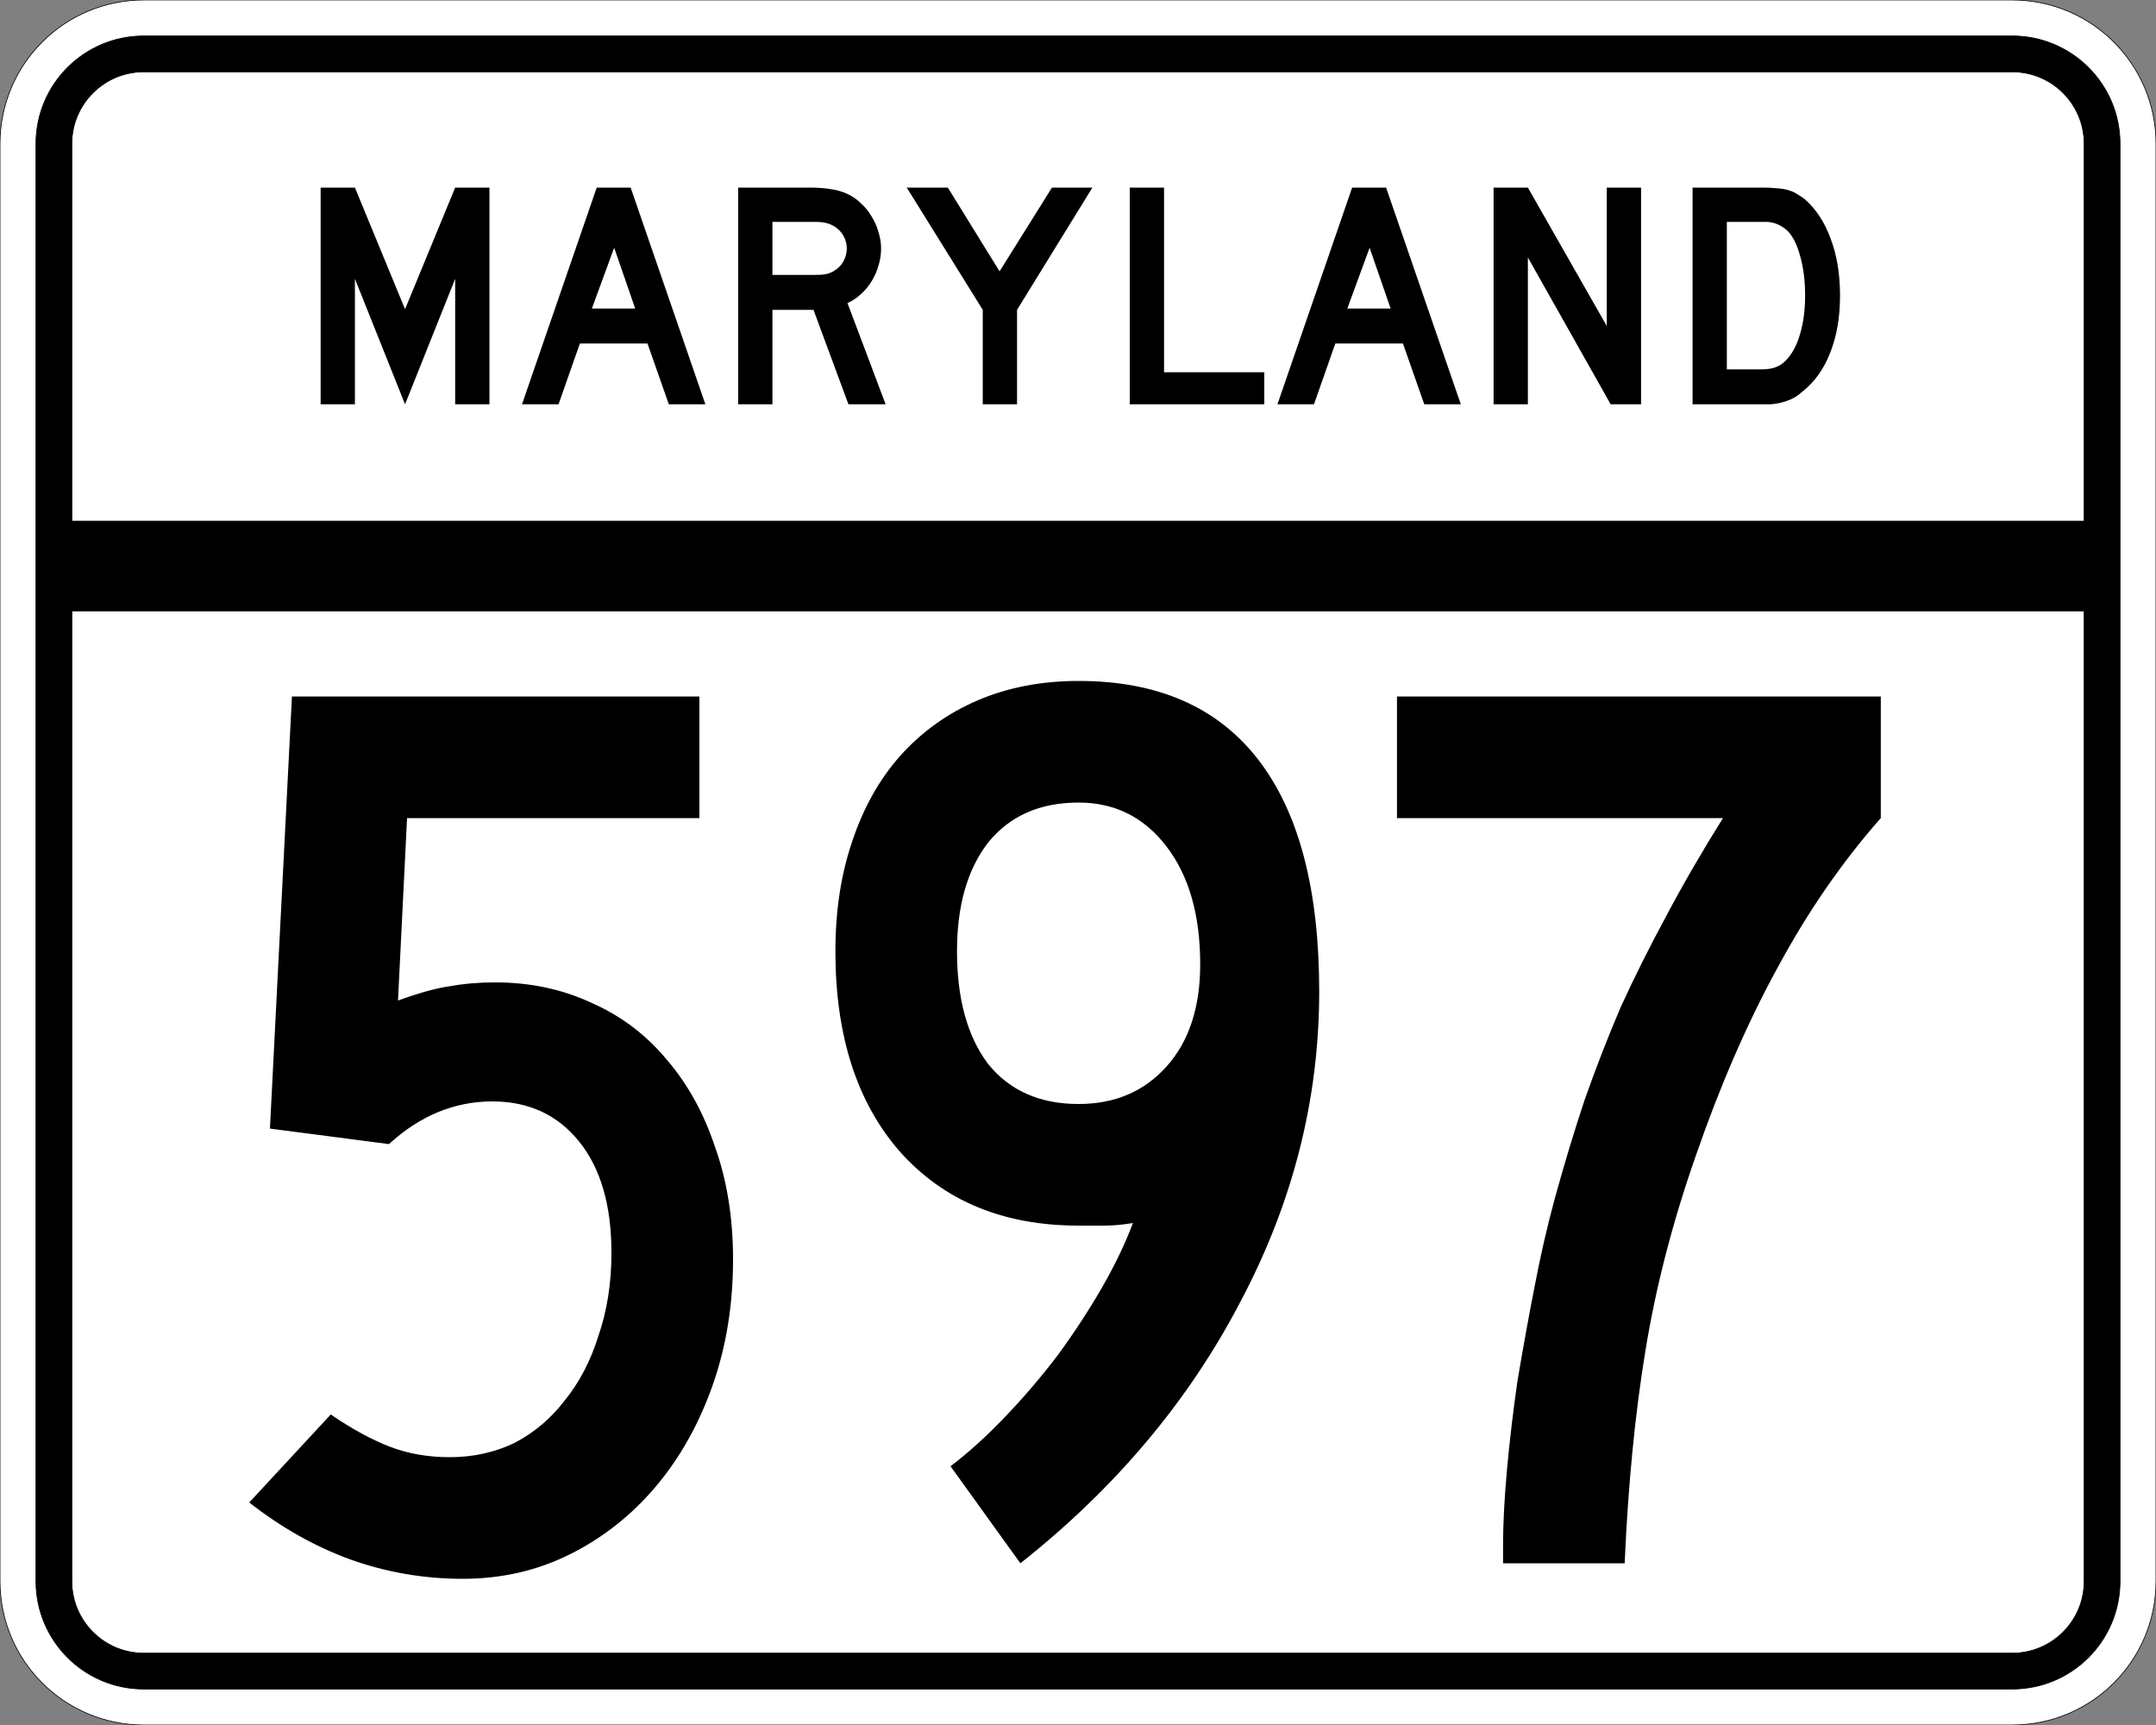 <?xml version="1.0" encoding="UTF-8" standalone="no"?>
<!-- Created with Inkscape (http://www.inkscape.org/) -->
<svg
   xmlns:svg="http://www.w3.org/2000/svg"
   xmlns="http://www.w3.org/2000/svg"
   version="1.0"
   width="3000"
   height="2400"
   id="svg2">
  <rect width="100%" height="100%" fill="#808080" stroke="none"/>
  <defs
     id="defs4" />
  <g
     id="layer1" />
  <path
     d="M 0,200 C -1.3526628e-014,89.543 89.543,2.0289942e-014 200,0 L 2800,0 C 2910.457,6.7633141e-015 3000,89.543 3000,200 L 3000,2200 C 3000,2310.457 2910.457,2400 2800,2400 L 200,2400 C 89.543,2400 1.3526628e-014,2310.457 0,2200 L 0,200 z "
     style="fill:#ffffff;fill-opacity:1;fill-rule:evenodd;stroke:#000000;stroke-width:1;stroke-linecap:butt;stroke-linejoin:miter;stroke-opacity:1"
     id="path1407" />
  <path
     d="M 50,200 C 50,117.157 117.157,50 200,50 L 2800,50 C 2882.843,50 2950,117.157 2950,200 L 2950,2200 C 2950,2282.843 2882.843,2350 2800,2350 L 200,2350 C 117.157,2350 50,2282.843 50,2200 L 50,200 z "
     style="fill:#000000;fill-opacity:1;fill-rule:evenodd;stroke:#000000;stroke-width:1px;stroke-linecap:butt;stroke-linejoin:miter;stroke-opacity:1"
     id="path1341" />
  <path
     d="M 200,100 L 2800,100 C 2855.229,100 2900,144.772 2900,200 L 2900,725 L 100,725 L 100,200 C 100,144.772 144.772,100 200,100 z "
     style="fill:#ffffff;fill-opacity:1;fill-rule:evenodd;stroke:#000000;stroke-width:1px;stroke-linecap:butt;stroke-linejoin:miter;stroke-opacity:1"
     id="path10350" />
  <path
     d="M 100,850 L 2900,850 L 2900,2200 C 2900,2255.229 2855.229,2300 2800,2300 L 200,2300 C 144.772,2300 100,2255.229 100,2200 L 100,850 z "
     style="fill:#ffffff;fill-opacity:1;fill-rule:evenodd;stroke:#000000;stroke-width:1px;stroke-linecap:butt;stroke-linejoin:miter;stroke-opacity:1"
     id="path1343" />
  <path
     d="M 1020.005,1752 C 1020.004,1815.6 1010.404,1874.4 991.205,1928.4 C 972.004,1982.4 945.604,2029.2 912.005,2068.8 C 878.404,2108.4 838.804,2139.6 793.205,2162.4 C 747.604,2185.2 697.804,2196.6 643.805,2196.6 C 589.804,2196.6 537.604,2187.6 487.205,2169.6 C 438.005,2151.6 391.205,2125.2 346.805,2090.4 L 460.205,1968 C 490.204,1988.4 517.804,2003.4 543.005,2013 C 568.204,2022.6 595.804,2027.4 625.805,2027.4 C 658.204,2027.4 688.204,2020.8 715.805,2007.6 C 743.404,1993.2 766.804,1973.4 786.005,1948.2 C 806.404,1923 822.004,1893 832.805,1858.2 C 844.804,1823.4 850.804,1785 850.805,1743 C 850.804,1677.001 835.804,1625.4 805.805,1588.2 C 775.804,1551.001 735.604,1532.401 685.205,1532.4 C 632.404,1532.401 584.404,1552.201 541.205,1591.8 L 375.605,1570.2 L 406.205,969 L 973.205,969 L 973.205,1138.2 L 566.405,1138.2 L 553.805,1392 C 583.804,1381.201 607.804,1374.601 625.805,1372.2 C 645.004,1368.601 666.004,1366.801 688.805,1366.8 C 738.004,1366.801 783.004,1376.401 823.805,1395.6 C 864.604,1413.601 899.404,1440.001 928.205,1474.8 C 957.004,1508.401 979.204,1548.601 994.805,1595.4 C 1011.604,1642.2 1020.004,1694.4 1020.005,1752 M 1835.63,1379.4 C 1835.629,1529.401 1799.029,1673.4 1725.83,1811.4 C 1653.829,1949.4 1551.829,2070.6 1419.83,2175 L 1322.63,2040 C 1347.829,2020.8 1373.029,1998 1398.23,1971.6 C 1424.629,1944 1449.229,1915.2 1472.03,1885.2 C 1494.829,1854 1515.229,1822.8 1533.23,1791.6 C 1551.229,1760.4 1565.629,1730.4 1576.43,1701.6 C 1562.029,1704.001 1548.829,1705.2 1536.83,1705.2 C 1526.029,1705.2 1514.029,1705.2 1500.83,1705.2 C 1396.429,1705.2 1313.63,1671.001 1252.43,1602.6 C 1192.43,1534.201 1162.43,1441.201 1162.43,1323.6 C 1162.43,1267.201 1170.23,1216.201 1185.83,1170.6 C 1201.43,1123.801 1223.63,1084.201 1252.43,1051.8 C 1282.429,1018.201 1318.429,992.401 1360.43,974.4 C 1402.429,956.401 1449.229,947.401 1500.83,947.4 C 1611.229,947.401 1694.629,984.001 1751.03,1057.2 C 1807.429,1130.401 1835.629,1237.801 1835.63,1379.4 M 1670.03,1341.6 C 1670.029,1273.201 1654.429,1218.601 1623.23,1177.8 C 1592.029,1137.001 1551.229,1116.601 1500.83,1116.6 C 1446.829,1116.601 1404.829,1135.201 1374.83,1172.4 C 1346.029,1209.601 1331.629,1260.001 1331.63,1323.6 C 1331.629,1389.601 1346.029,1441.801 1374.83,1480.2 C 1404.829,1517.401 1446.829,1536.001 1500.83,1536 C 1551.229,1536.001 1592.029,1518.601 1623.23,1483.8 C 1654.429,1449.001 1670.029,1401.601 1670.03,1341.6 M 2617.055,1138.2 C 2563.054,1199.401 2515.054,1269.001 2473.055,1347 C 2431.054,1423.801 2393.254,1510.801 2359.655,1608 C 2327.254,1700.4 2303.854,1791 2289.455,1879.8 C 2275.054,1967.4 2265.454,2065.8 2260.655,2175 L 2091.455,2175 L 2091.455,2149.8 C 2091.454,2119.8 2093.255,2085 2096.855,2045.4 C 2100.454,2005.8 2105.255,1965 2111.255,1923 C 2118.454,1879.8 2126.255,1836.6 2134.655,1793.4 C 2143.055,1749 2152.654,1707.001 2163.455,1667.4 C 2176.654,1619.401 2190.454,1573.801 2204.855,1530.6 C 2220.454,1486.201 2237.254,1443.001 2255.255,1401 C 2274.454,1359.001 2295.454,1317.001 2318.255,1275 C 2341.054,1231.801 2367.454,1186.201 2397.455,1138.2 L 1943.855,1138.2 L 1943.855,969 L 2617.055,969 L 2617.055,1138.2 L 2617.055,1138.2"
     style="font-size:1800px;font-style:normal;font-variant:normal;font-weight:normal;font-stretch:normal;text-align:center;line-height:100%;writing-mode:lr-tb;text-anchor:middle;fill:#000000;fill-opacity:1;stroke:none;stroke-width:1px;stroke-linecap:butt;stroke-linejoin:miter;stroke-opacity:1;font-family:Roadgeek 2005 Series C"
     id="text2908" />
  <path
     d="M 633.356,562.5 L 633.356,387.9 L 563.606,562.5 L 493.856,387.9 L 493.856,562.5 L 446.156,562.5 L 446.156,261 L 493.856,261 L 563.606,430.2 L 633.356,261 L 681.056,261 L 681.056,562.5 L 633.356,562.5 M 930.645,562.5 L 900.945,477.9 L 806.895,477.9 L 777.195,562.5 L 726.345,562.5 L 830.295,261 L 877.545,261 L 981.495,562.5 L 930.645,562.5 M 854.595,344.7 L 823.545,429.3 L 883.845,429.3 L 854.595,344.7 M 1180.563,562.5 L 1131.963,431.1 L 1074.813,431.1 L 1074.813,562.5 L 1027.113,562.5 L 1027.113,261 L 1126.563,261 C 1138.263,261 1148.313,261.75 1156.713,263.25 C 1165.113,264.45 1173.063,266.85 1180.563,270.45 C 1187.163,273.75 1193.163,278.1 1198.563,283.5 C 1204.263,288.6 1209.063,294.6 1212.963,301.5 C 1217.163,308.1 1220.313,315.3 1222.413,323.1 C 1224.813,330.6 1226.013,338.1 1226.013,345.6 C 1226.013,353.7 1224.813,361.65 1222.413,369.45 C 1220.313,376.95 1217.163,384.15 1212.963,391.05 C 1209.063,397.65 1204.113,403.65 1198.113,409.05 C 1192.413,414.45 1186.113,418.65 1179.213,421.65 L 1232.313,562.5 L 1180.563,562.5 M 1178.313,345.6 C 1178.313,339.3 1176.663,333.3 1173.363,327.6 C 1170.063,321.9 1165.413,317.4 1159.413,314.1 C 1155.513,312 1151.913,310.65 1148.613,310.05 C 1145.313,309.15 1139.763,308.7 1131.963,308.7 L 1074.813,308.7 L 1074.813,382.5 L 1131.963,382.5 C 1139.463,382.5 1144.863,382.2 1148.163,381.6 C 1151.763,381 1155.513,379.65 1159.413,377.55 C 1165.413,374.25 1170.063,369.75 1173.363,364.05 C 1176.663,358.05 1178.313,351.9 1178.313,345.6 M 1415.175,431.1 L 1415.175,562.5 L 1367.475,562.5 L 1367.475,431.1 L 1261.725,261 L 1318.875,261 L 1390.875,377.55 L 1463.775,261 L 1520.025,261 L 1415.175,431.1 M 1572.035,562.5 L 1572.035,261 L 1619.735,261 L 1619.735,517.95 L 1759.235,517.95 L 1759.235,562.5 L 1572.035,562.5 M 1981.816,562.5 L 1952.116,477.9 L 1858.066,477.9 L 1828.366,562.5 L 1777.516,562.5 L 1881.466,261 L 1928.716,261 L 2032.666,562.5 L 1981.816,562.5 M 1905.766,344.7 L 1874.716,429.3 L 1935.016,429.3 L 1905.766,344.7 M 2241.185,562.5 L 2125.985,358.2 L 2125.985,562.5 L 2078.285,562.5 L 2078.285,261 L 2125.985,261 L 2235.785,453.6 L 2235.785,261 L 2283.485,261 L 2283.485,562.5 L 2241.185,562.5 M 2560.341,411.3 C 2560.34,441.6 2555.69,468.3 2546.391,491.4 C 2537.39,514.2 2524.34,532.2 2507.241,545.4 C 2501.54,550.8 2494.79,554.85 2486.991,557.55 C 2479.49,560.25 2471.84,561.9 2464.041,562.5 L 2446.941,562.5 L 2355.141,562.5 L 2355.141,261 L 2452.341,261 C 2459.84,261 2466.291,261.3 2471.691,261.9 C 2477.39,262.2 2482.49,262.95 2486.991,264.15 C 2491.49,265.35 2495.54,267 2499.141,269.1 C 2502.74,271.2 2506.64,273.75 2510.841,276.75 C 2526.74,290.55 2538.89,309 2547.291,332.1 C 2555.99,354.9 2560.34,381.3 2560.341,411.3 M 2511.741,411.3 C 2511.74,390.9 2509.49,372.75 2504.991,356.85 C 2500.79,340.95 2494.94,329.1 2487.441,321.3 C 2483.541,317.7 2479.041,314.7 2473.941,312.3 C 2468.84,309.9 2463.14,308.7 2456.841,308.7 L 2402.841,308.7 L 2402.841,513.9 L 2450.541,513.9 C 2458.34,513.9 2464.791,513 2469.891,511.2 C 2475.291,509.4 2480.09,506.4 2484.291,502.2 C 2493.291,493.2 2500.04,480.9 2504.541,465.3 C 2509.34,449.4 2511.74,431.4 2511.741,411.3"
     style="font-size:450px;font-style:normal;font-variant:normal;font-weight:normal;font-stretch:normal;text-align:center;line-height:125%;writing-mode:lr-tb;text-anchor:middle;fill:#000000;fill-opacity:1;stroke:none;stroke-width:1px;stroke-linecap:butt;stroke-linejoin:miter;stroke-opacity:1;font-family:Roadgeek 2005 Series D"
     id="text2947" />
</svg>
